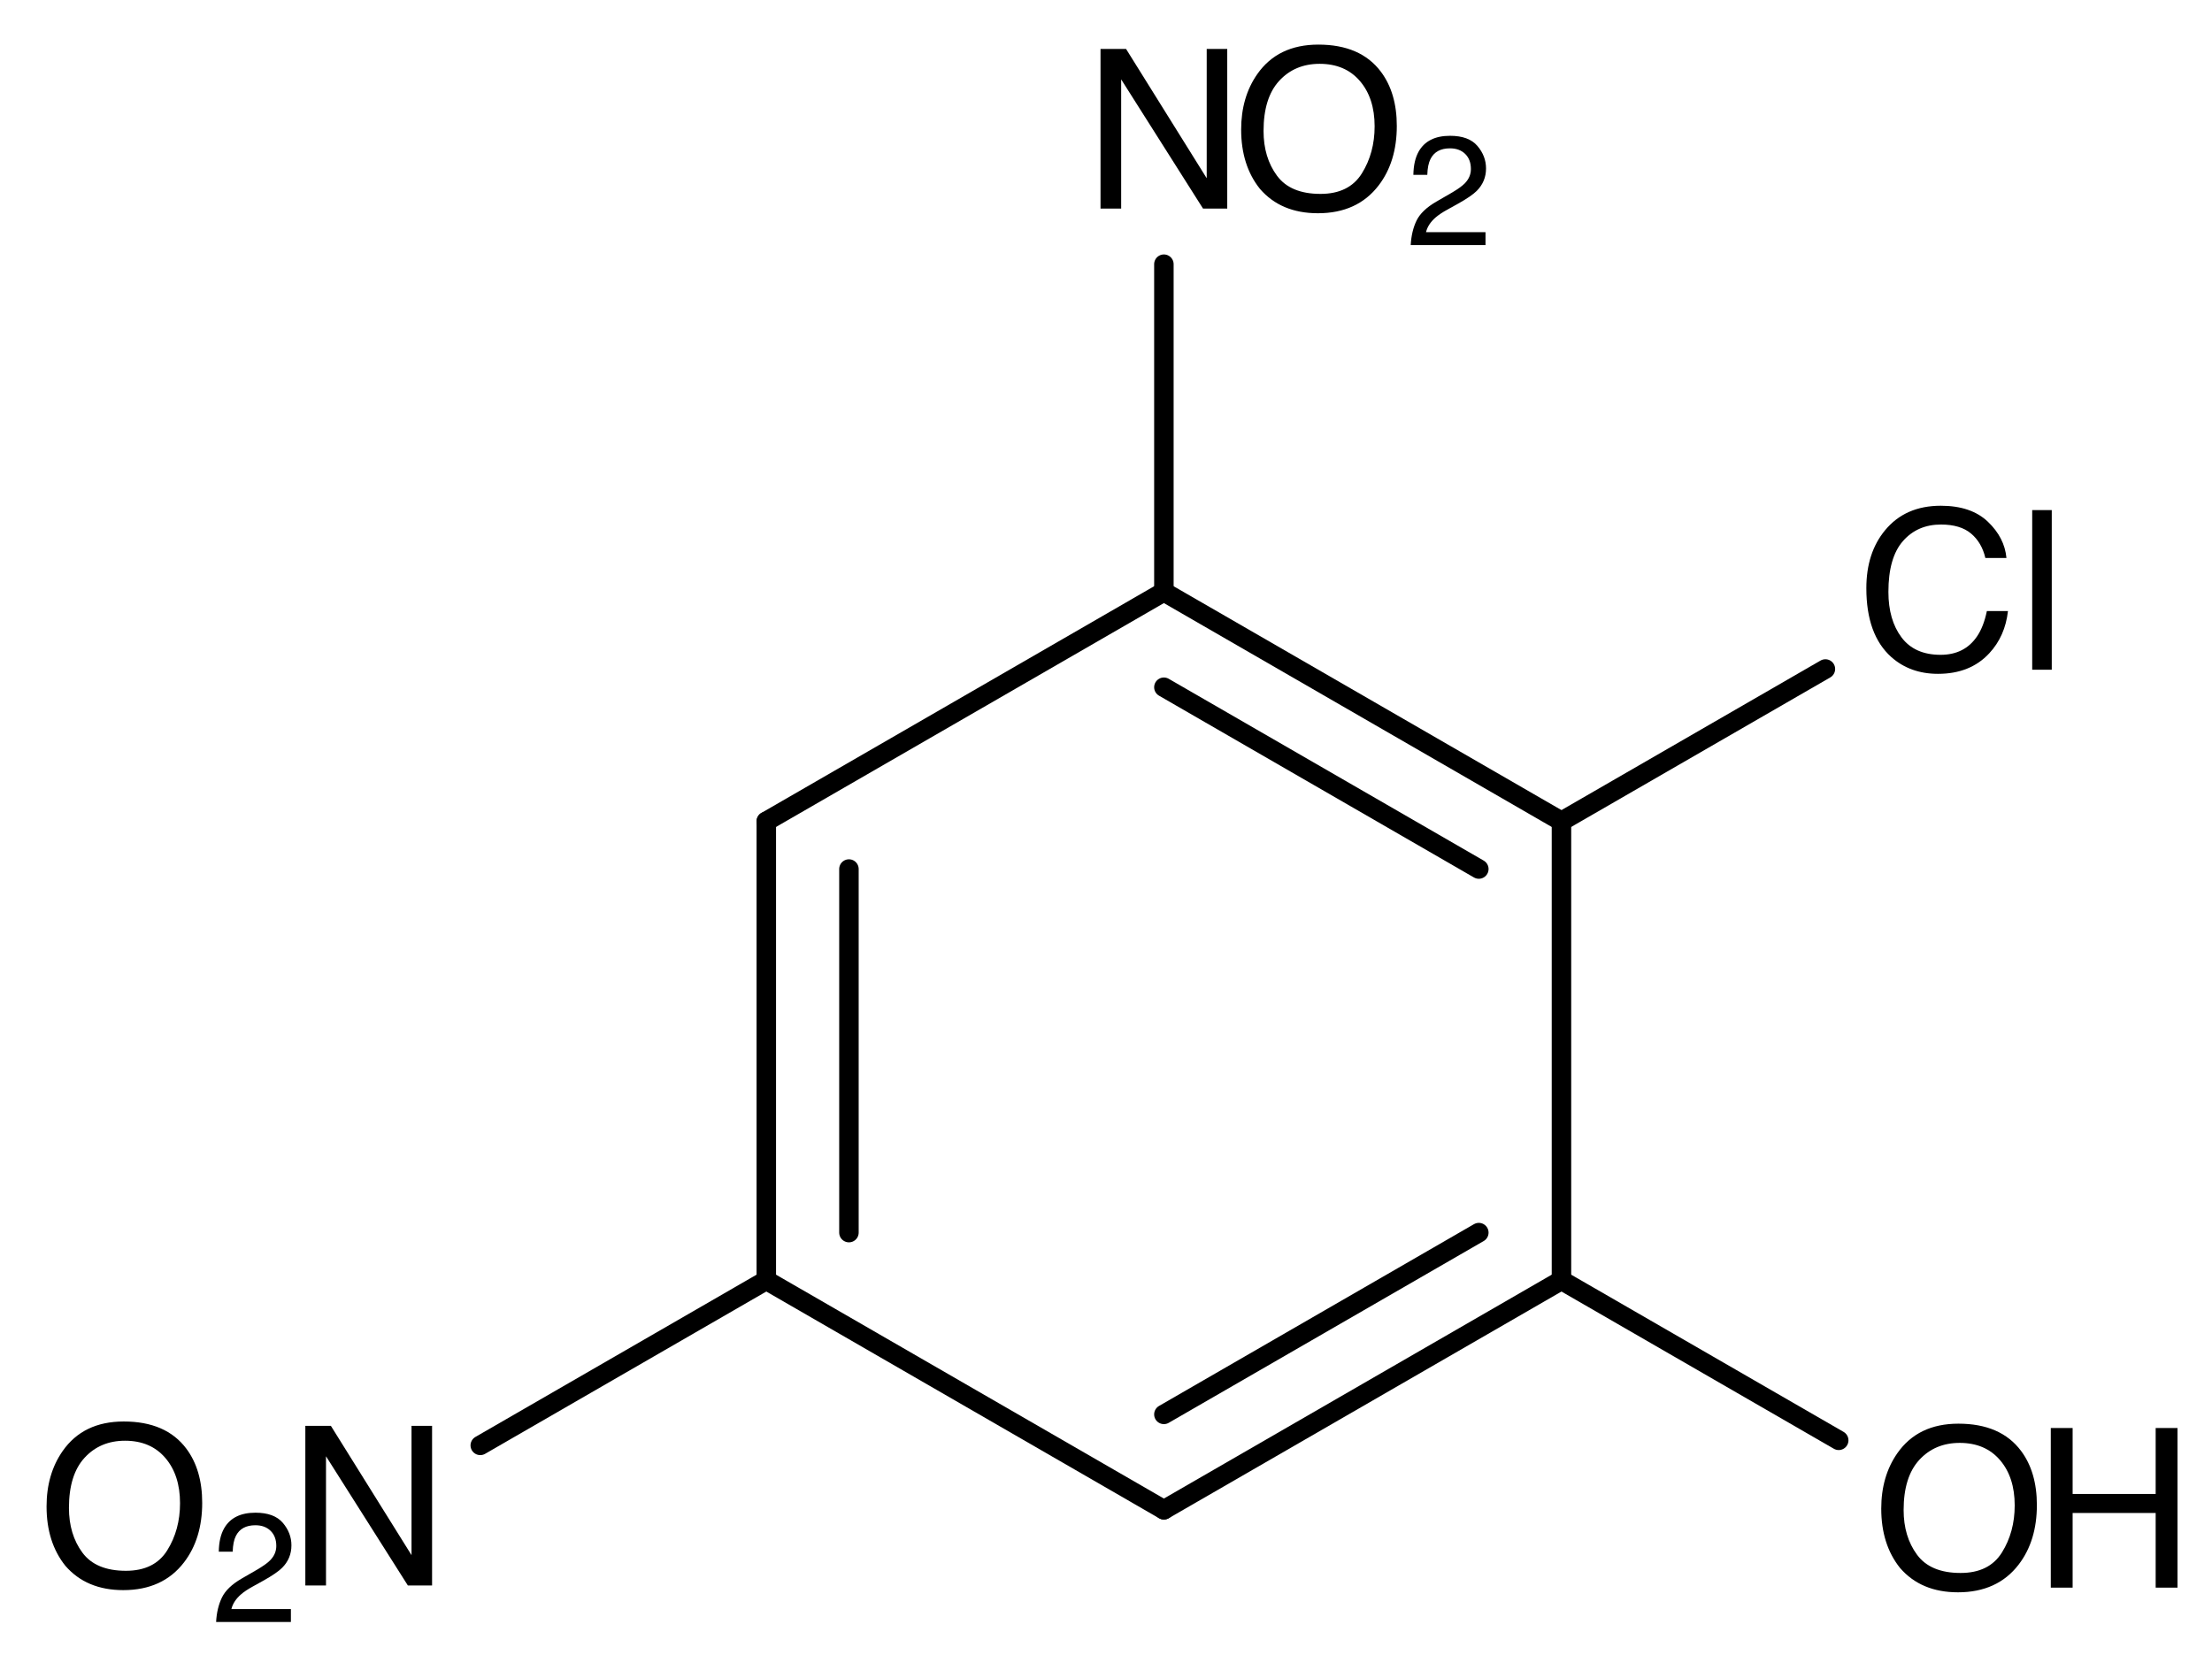 <?xml version="1.0"?>
<!DOCTYPE svg PUBLIC '-//W3C//DTD SVG 1.0//EN'
          'http://www.w3.org/TR/2001/REC-SVG-20010904/DTD/svg10.dtd'>
<svg fill-opacity="1" xmlns:xlink="http://www.w3.org/1999/xlink" color-rendering="auto" color-interpolation="auto" text-rendering="auto" stroke="black" stroke-linecap="square" width="159" stroke-miterlimit="10" shape-rendering="auto" stroke-opacity="1" fill="black" stroke-dasharray="none" font-weight="normal" stroke-width="1" viewBox="0 0 159.0 119.0" height="119" xmlns="http://www.w3.org/2000/svg" font-family="&apos;Dialog&apos;" font-style="normal" stroke-linejoin="miter" font-size="12" stroke-dashoffset="0" image-rendering="auto"
><!--Generated in ChemDoodle 9.1.0: PD94bWwgdmVyc2lvbj0iMS4wIiBlbmNvZGluZz0iVVRGLTgiPz4KPGQgY2RzPSJzOlNWRyBXZWIgTmV3IiBmPSJzOmljeG1sIiBpZD0iMSIgbXY9InM6My4zLjAiIHA9InM6Q2hlbURvb2RsZSIgdj0iczo5LjEuMCI+PHAgYjEwPSJiOnRydWUiIGIxMDU9ImI6dHJ1ZSIgYjEwNj0iYjpmYWxzZSIgYjEwNz0iYjpmYWxzZSIgYjEwOT0iYjpmYWxzZSIgYjExMD0iYjpmYWxzZSIgYjExMT0iYjp0cnVlIiBiMTEyPSJiOnRydWUiIGIxMTQ9ImI6dHJ1ZSIgYjExNT0iYjpmYWxzZSIgYjExNj0iYjp0cnVlIiBiMTE4PSJiOnRydWUiIGIxMjE9ImI6dHJ1ZSIgYjEyOT0iYjpmYWxzZSIgYjEzMT0iYjpmYWxzZSIgYjEzMj0iYjpmYWxzZSIgYjEzMz0iYjp0cnVlIiBiMTQ1PSJiOmZhbHNlIiBiMTQ2PSJiOnRydWUiIGIxNDc9ImI6ZmFsc2UiIGIxNTI9ImI6ZmFsc2UiIGIxNTU9ImI6dHJ1ZSIgYjE2Nj0iYjp0cnVlIiBiMTY3PSJiOnRydWUiIGIxNzA9ImI6ZmFsc2UiIGIxNzE9ImI6dHJ1ZSIgYjE3Mz0iYjp0cnVlIiBiMTc5PSJiOnRydWUiIGIyMDE9ImI6ZmFsc2UiIGIyMTY9ImI6dHJ1ZSIgYjIyNj0iYjp0cnVlIiBiMjI3PSJiOmZhbHNlIiBiMjM9ImI6dHJ1ZSIgYjI0PSJiOmZhbHNlIiBiMjQ1PSJiOnRydWUiIGIyNDY9ImI6dHJ1ZSIgYjI0Nz0iYjpmYWxzZSIgYjI0OD0iYjpmYWxzZSIgYjI1NT0iYjpmYWxzZSIgYjI1Nj0iYjp0cnVlIiBiMzU9ImI6ZmFsc2UiIGI0MD0iYjpmYWxzZSIgYjQxPSJiOnRydWUiIGI0Mj0iYjpmYWxzZSIgYjkwPSJiOmZhbHNlIiBiOTM9ImI6dHJ1ZSIgYzEwPSJjOjEyOCwxMjgsMTI4IiBjMTE9ImM6MTI4LDAsMCIgYzEyPSJjOjIwMCw1MiwxMCIgYzE5PSJjOjAsMCwwIiBjMj0iYzowLDAsMCIgYzM9ImM6MCwwLDAiIGM0PSJjOjEyOCwxMjgsMTI4IiBjNT0iYzoyNTUsMjU1LDI1NSIgYzY9ImM6MCwwLDAiIGM3PSJjOjI1NSwyNTUsMjU1IiBjOD0iYzowLDAsMCIgYzk9ImM6MCwwLDAiIGYxPSJmOjMzLjAiIGYxMD0iZjoxMi4wIiBmMTE9ImY6MC41MjM1OTg4IiBmMTI9ImY6Mi40IiBmMTM9ImY6Mi41IiBmMTQ9ImY6MS4wIiBmMTU9ImY6MC4wIiBmMTY9ImY6NS4wIiBmMTc9ImY6My4wIiBmMTg9ImY6OC4wIiBmMTk9ImY6MC4xMDQ3MTk3NiIgZjI9ImY6MS40IiBmMjE9ImY6NC4wIiBmMjI9ImY6My4wIiBmMjM9ImY6MC4wIiBmMjQ9ImY6MTAuMCIgZjI1PSJmOjEuMCIgZjI4PSJmOjEuMCIgZjI5PSJmOjEuMCIgZjM9ImY6MC41IiBmMzA9ImY6MC4zIiBmMzE9ImY6MC4zIiBmMzQ9ImY6Ni4wIiBmMzU9ImY6NS40OTc3ODc1IiBmMzY9ImY6MC43IiBmMzc9ImY6MS4wIiBmMzg9ImY6My4wIiBmMzk9ImY6MS4yIiBmND0iZjo1LjAiIGY0MD0iZjowLjAiIGY0MT0iZjoxLjAiIGY0Mj0iZjoxMC4wIiBmNDM9ImY6MTAuMCIgZjQ0PSJmOjAuNTIzNTk4OCIgZjQ1PSJmOjUuMCIgZjQ2PSJmOjEuMCIgZjQ3PSJmOjMuMCIgZjQ4PSJmOjEuMiIgZjQ5PSJmOjAuMCIgZjU9ImY6MC4xOCIgZjUxPSJmOjIwLjAiIGY1Mj0iZjo1LjAiIGY1Mz0iZjoxNS4wIiBmNTQ9ImY6MC4zIiBmNTU9ImY6MS4wIiBmNTY9ImY6MC41IiBmNTc9ImY6MS4wIiBmNTg9ImY6Mi4wIiBmNTk9ImY6NC4wIiBmNj0iZjoxLjA0NzE5NzYiIGY2MT0iZjoyLjAiIGY2Mj0iZjoxMC4wIiBmNjM9ImY6MC44IiBmNjU9ImY6NS4wIiBmNjY9ImY6NC4wIiBmNjc9ImY6MjAuMCIgZjY4PSJmOjAuNCIgZjY5PSJmOjMuMCIgZjc9ImY6MS4yNSIgZjcwPSJmOjEyLjAiIGY3MT0iZjoxMC4wIiBmOT0iZjowLjciIGkxNT0iaToyIiBpMTY9Imk6MCIgaTE3PSJpOjAiIGkyPSJpOjYxMiIgaTIyPSJpOjIiIGkyNj0iaToxIiBpMjk9Imk6MSIgaTM9Imk6NzkyIiBpMzA9Imk6MSIgaTMzPSJpOjEiIGkzNz0iaTowIiBpND0iaTozNiIgaTQwPSJpOjEiIGk0Mz0iaToxIiBpNT0iaTozNiIgaTY9Imk6MzYiIGk3PSJpOjM2IiBpZD0iMiIgczIwPSJzOkJhc2ljIiBzMjI9InM6QW5nc3Ryb20iIHQxPSJ0OkhlbHZldGljYSwwLDE2IiB0Mj0idDpUaW1lcyBOZXcgUm9tYW4sMCwxMiIvPjxhbiBhPSJzOm51bGwiIGNpPSJzOm51bGwiIGNuPSJzOm51bGwiIGNzPSJzOm51bGwiIGQ9InM6bnVsbCIgaWQ9IjMiIGs9InM6bnVsbCIgdD0iczpudWxsIi8+PGN0IGlkPSI0Ii8+PGZ0IGlkPSI1Ij48X2YgdmFsdWU9IkhlbHZldGljYSIvPjwvZnQ+PGEgYXQyPSJiOmZhbHNlIiBhdDM9ImQ6MC4wIiBhdDQ9Imk6MCIgY28xPSJiOmZhbHNlIiBpZD0iNiIgbD0iczpDIiBwPSJwMzoxNzQuNjYwNjQsNDg1LjU1NDE0LDAuMCIvPjxhIGF0Mj0iYjpmYWxzZSIgYXQzPSJkOjAuMCIgYXQ0PSJpOjAiIGNvMT0iYjpmYWxzZSIgaWQ9IjciIGw9InM6QyIgcD0icDM6MTQ2LjA4MTgyLDUwMi4wNTQxNywwLjAiLz48YSBhdDI9ImI6ZmFsc2UiIGF0Mz0iZDowLjAiIGF0ND0iaTowIiBjbzE9ImI6ZmFsc2UiIGlkPSI4IiBsPSJzOkMiIHA9InAzOjIwMy4yMzk0Niw1MDIuMDU0MTcsMC4wIi8+PGEgYXQyPSJiOmZhbHNlIiBhdDM9ImQ6MC4wIiBhdDQ9Imk6MCIgY28xPSJiOmZhbHNlIiBpZD0iOSIgbD0iczpOTzIiIHA9InAzOjE3NC42NjA2NCw0NTIuNTU0MTQsMC4wIi8+PGEgYXQyPSJiOmZhbHNlIiBhdDM9ImQ6MC4wIiBhdDQ9Imk6MCIgY28xPSJiOmZhbHNlIiBpZD0iMTAiIGw9InM6QyIgcD0icDM6MTQ2LjA4MTgyLDUzNS4wNTQxLDAuMCIvPjxhIGF0Mj0iYjpmYWxzZSIgYXQzPSJkOjAuMCIgYXQ0PSJpOjAiIGNvMT0iYjpmYWxzZSIgaWQ9IjExIiBsPSJzOkMiIHA9InAzOjIwMy4yMzk0Niw1MzUuMDU0MSwwLjAiLz48YSBhdDI9ImI6ZmFsc2UiIGF0Mz0iZDowLjAiIGF0ND0iaTowIiBjbzE9ImI6ZmFsc2UiIGlkPSIxMiIgbD0iczpDbCIgcD0icDM6MjMxLjgxODMxLDQ4NS41NTQxNCwwLjAiLz48YSBhdDI9ImI6ZmFsc2UiIGF0Mz0iZDowLjAiIGF0ND0iaTowIiBjbzE9ImI6ZmFsc2UiIGlkPSIxMyIgbD0iczpOTzIiIHA9InAzOjExNy41MDI5NzUsNTUxLjU1NDEsMC4wIi8+PGEgYXQyPSJiOmZhbHNlIiBhdDM9ImQ6MC4wIiBhdDQ9Imk6MCIgY28xPSJiOmZhbHNlIiBpZD0iMTQiIGw9InM6QyIgcD0icDM6MTc0LjY2MDY0LDU1MS41NTQxLDAuMCIvPjxhIGF0Mj0iYjpmYWxzZSIgYXQzPSJkOjAuMCIgYXQ0PSJpOjAiIGNvMT0iYjpmYWxzZSIgaWQ9IjE1IiBsPSJzOk8iIHA9InAzOjIzMS44MTgzLDU1MS41NTQxLDAuMCIvPjxiIGExPSJpOjYiIGEyPSJpOjciIGJvMj0iYjpmYWxzZSIgYm8zPSJpOjIiIGNvMT0iYjpmYWxzZSIgaWQ9IjE2IiB0PSJzOlNpbmdsZSIgem89InM6NDkiLz48YiBhMT0iaTo4IiBhMj0iaTo2IiBibzI9ImI6ZmFsc2UiIGJvMz0iaToyIiBjbzE9ImI6ZmFsc2UiIGlkPSIxNyIgdD0iczpEb3VibGUiIHpvPSJzOjU0Ii8+PGIgYTE9Imk6NiIgYTI9Imk6OSIgYm8yPSJiOmZhbHNlIiBibzM9Imk6MiIgY28xPSJiOmZhbHNlIiBpZD0iMTgiIHQ9InM6U2luZ2xlIiB6bz0iczo1NyIvPjxiIGExPSJpOjciIGEyPSJpOjEwIiBibzI9ImI6ZmFsc2UiIGJvMz0iaToyIiBjbzE9ImI6ZmFsc2UiIGlkPSIxOSIgdD0iczpEb3VibGUiIHpvPSJzOjUwIi8+PGIgYTE9Imk6MTEiIGEyPSJpOjgiIGJvMj0iYjpmYWxzZSIgYm8zPSJpOjIiIGNvMT0iYjpmYWxzZSIgaWQ9IjIwIiB0PSJzOlNpbmdsZSIgem89InM6NTMiLz48YiBhMT0iaTo4IiBhMj0iaToxMiIgYm8yPSJiOmZhbHNlIiBibzM9Imk6MiIgY28xPSJiOmZhbHNlIiBpZD0iMjEiIHQ9InM6U2luZ2xlIiB6bz0iczo1NSIvPjxiIGExPSJpOjEwIiBhMj0iaToxMyIgYm8yPSJiOmZhbHNlIiBibzM9Imk6MiIgY28xPSJiOmZhbHNlIiBpZD0iMjIiIHQ9InM6U2luZ2xlIiB6bz0iczo1OCIvPjxiIGExPSJpOjEwIiBhMj0iaToxNCIgYm8yPSJiOmZhbHNlIiBibzM9Imk6MiIgY28xPSJiOmZhbHNlIiBpZD0iMjMiIHQ9InM6U2luZ2xlIiB6bz0iczo1MSIvPjxiIGExPSJpOjE0IiBhMj0iaToxMSIgYm8yPSJiOmZhbHNlIiBibzM9Imk6MiIgY28xPSJiOmZhbHNlIiBpZD0iMjQiIHQ9InM6RG91YmxlIiB6bz0iczo1MiIvPjxiIGExPSJpOjExIiBhMj0iaToxNSIgYm8yPSJiOmZhbHNlIiBibzM9Imk6MiIgY28xPSJiOmZhbHNlIiBpZD0iMjUiIHQ9InM6U2luZ2xlIiB6bz0iczo1NiIvPjwvZD4=--><defs id="genericDefs"
  /><g
  ><g stroke-linecap="round" transform="translate(-91,-443)" text-rendering="geometricPrecision" color-rendering="optimizeQuality" image-rendering="optimizeQuality" color-interpolation="linearRGB" stroke-width="1.4"
    ><line y2="502.054" fill="none" x1="174.661" x2="146.082" y1="485.554"
      /><line y2="535.054" fill="none" x1="146.082" x2="146.082" y1="502.054"
      /><line y2="531.625" fill="none" x1="152.022" x2="152.022" y1="505.484"
      /><line y2="551.554" fill="none" x1="146.082" x2="174.661" y1="535.054"
      /><line y2="535.054" fill="none" x1="174.661" x2="203.239" y1="551.554"
      /><line y2="531.625" fill="none" x1="174.661" x2="197.299" y1="544.695"
      /><line y2="502.054" fill="none" x1="203.239" x2="203.239" y1="535.054"
      /><line y2="485.554" fill="none" x1="203.239" x2="174.661" y1="502.054"
      /><line y2="492.413" fill="none" x1="197.299" x2="174.661" y1="505.484"
      /><line y2="491.101" fill="none" x1="203.239" x2="222.211" y1="502.054"
      /><line y2="546.56" fill="none" x1="203.239" x2="223.168" y1="535.054"
      /><line y2="461.995" fill="none" x1="174.661" x2="174.661" y1="485.554"
      /><line y2="546.924" fill="none" x1="146.082" x2="125.522" y1="535.054"
    /></g
    ><g font-size="16" transform="translate(-91,-443)" text-rendering="geometricPrecision" color-rendering="optimizeQuality" image-rendering="optimizeQuality" font-family="&apos;Helvetica&apos;" color-interpolation="linearRGB"
    ><path d="M170.106 446.519 L171.942 446.519 L177.739 455.816 L177.739 446.519 L179.215 446.519 L179.215 457.995 L177.473 457.995 L171.59 448.707 L171.59 457.995 L170.106 457.995 Z" stroke="none"
      /><path d="M185.762 446.207 Q188.801 446.207 190.262 448.16 Q191.403 449.683 191.403 452.058 Q191.403 454.628 190.098 456.332 Q188.567 458.332 185.731 458.332 Q183.083 458.332 181.567 456.582 Q180.215 454.894 180.215 452.316 Q180.215 449.988 181.372 448.332 Q182.856 446.207 185.762 446.207 ZM185.918 456.941 Q187.973 456.941 188.891 455.468 Q189.809 453.995 189.809 452.082 Q189.809 450.058 188.75 448.824 Q187.692 447.589 185.856 447.589 Q184.075 447.589 182.95 448.812 Q181.825 450.035 181.825 452.417 Q181.825 454.324 182.79 455.632 Q183.754 456.941 185.918 456.941 Z" stroke="none"
      /><path d="M192.403 460.623 Q192.458 459.611 192.821 458.862 Q193.185 458.113 194.24 457.5 L195.29 456.893 Q195.996 456.483 196.28 456.193 Q196.729 455.739 196.729 455.154 Q196.729 454.47 196.319 454.068 Q195.908 453.666 195.225 453.666 Q194.213 453.666 193.825 454.432 Q193.617 454.842 193.595 455.57 L192.594 455.57 Q192.611 454.547 192.972 453.902 Q193.611 452.764 195.23 452.764 Q196.576 452.764 197.196 453.491 Q197.817 454.219 197.817 455.11 Q197.817 456.051 197.155 456.718 Q196.772 457.106 195.782 457.659 L195.033 458.074 Q194.497 458.37 194.191 458.637 Q193.644 459.113 193.502 459.693 L197.779 459.693 L197.779 460.623 Z" stroke="none"
      /><path d="M230.506 479.363 Q232.685 479.363 233.889 480.511 Q235.092 481.66 235.225 483.12 L233.709 483.12 Q233.451 482.011 232.682 481.363 Q231.912 480.714 230.521 480.714 Q228.826 480.714 227.783 481.906 Q226.74 483.097 226.74 485.558 Q226.74 487.574 227.682 488.828 Q228.623 490.082 230.49 490.082 Q232.209 490.082 233.107 488.761 Q233.584 488.066 233.818 486.933 L235.334 486.933 Q235.131 488.745 233.99 489.972 Q232.623 491.449 230.303 491.449 Q228.303 491.449 226.943 490.238 Q225.154 488.636 225.154 485.292 Q225.154 482.753 226.498 481.128 Q227.951 479.363 230.506 479.363 ZM237.076 479.675 L238.482 479.675 L238.482 491.152 L237.076 491.152 Z" stroke="none"
      /><path d="M112.948 545.519 L114.784 545.519 L120.581 554.816 L120.581 545.519 L122.058 545.519 L122.058 556.995 L120.316 556.995 L114.433 547.706 L114.433 556.995 L112.948 556.995 Z" stroke="none"
      /><path d="M99.894 545.206 Q102.933 545.206 104.394 547.159 Q105.534 548.683 105.534 551.058 Q105.534 553.628 104.23 555.331 Q102.698 557.331 99.862 557.331 Q97.214 557.331 95.698 555.581 Q94.347 553.894 94.347 551.316 Q94.347 548.988 95.503 547.331 Q96.987 545.206 99.894 545.206 ZM100.05 555.941 Q102.105 555.941 103.022 554.468 Q103.941 552.995 103.941 551.081 Q103.941 549.058 102.882 547.824 Q101.823 546.589 99.987 546.589 Q98.206 546.589 97.081 547.812 Q95.956 549.034 95.956 551.417 Q95.956 553.324 96.921 554.632 Q97.886 555.941 100.05 555.941 Z" stroke="none"
      /><path d="M106.534 559.623 Q106.589 558.611 106.953 557.862 Q107.316 557.112 108.372 556.5 L109.422 555.893 Q110.127 555.483 110.412 555.193 Q110.86 554.739 110.86 554.154 Q110.86 553.47 110.45 553.068 Q110.04 552.666 109.356 552.666 Q108.344 552.666 107.956 553.432 Q107.748 553.842 107.726 554.569 L106.726 554.569 Q106.742 553.547 107.103 552.902 Q107.743 551.764 109.362 551.764 Q110.707 551.764 111.328 552.491 Q111.948 553.219 111.948 554.11 Q111.948 555.051 111.287 555.718 Q110.904 556.106 109.914 556.659 L109.165 557.074 Q108.629 557.369 108.323 557.637 Q107.776 558.113 107.633 558.693 L111.91 558.693 L111.91 559.623 Z" stroke="none"
      /><path d="M231.771 545.363 Q234.81 545.363 236.271 547.316 Q237.412 548.839 237.412 551.214 Q237.412 553.784 236.107 555.488 Q234.576 557.488 231.74 557.488 Q229.092 557.488 227.576 555.738 Q226.225 554.05 226.225 551.472 Q226.225 549.144 227.381 547.488 Q228.865 545.363 231.771 545.363 ZM231.928 556.097 Q233.982 556.097 234.9 554.624 Q235.818 553.152 235.818 551.238 Q235.818 549.214 234.76 547.98 Q233.701 546.745 231.865 546.745 Q230.084 546.745 228.959 547.968 Q227.834 549.191 227.834 551.574 Q227.834 553.48 228.799 554.788 Q229.764 556.097 231.928 556.097 Z" stroke="none"
      /><path d="M238.412 545.675 L239.982 545.675 L239.982 550.417 L245.951 550.417 L245.951 545.675 L247.521 545.675 L247.521 557.152 L245.951 557.152 L245.951 551.784 L239.982 551.784 L239.982 557.152 L238.412 557.152 Z" stroke="none"
    /></g
  ></g
></svg
>
